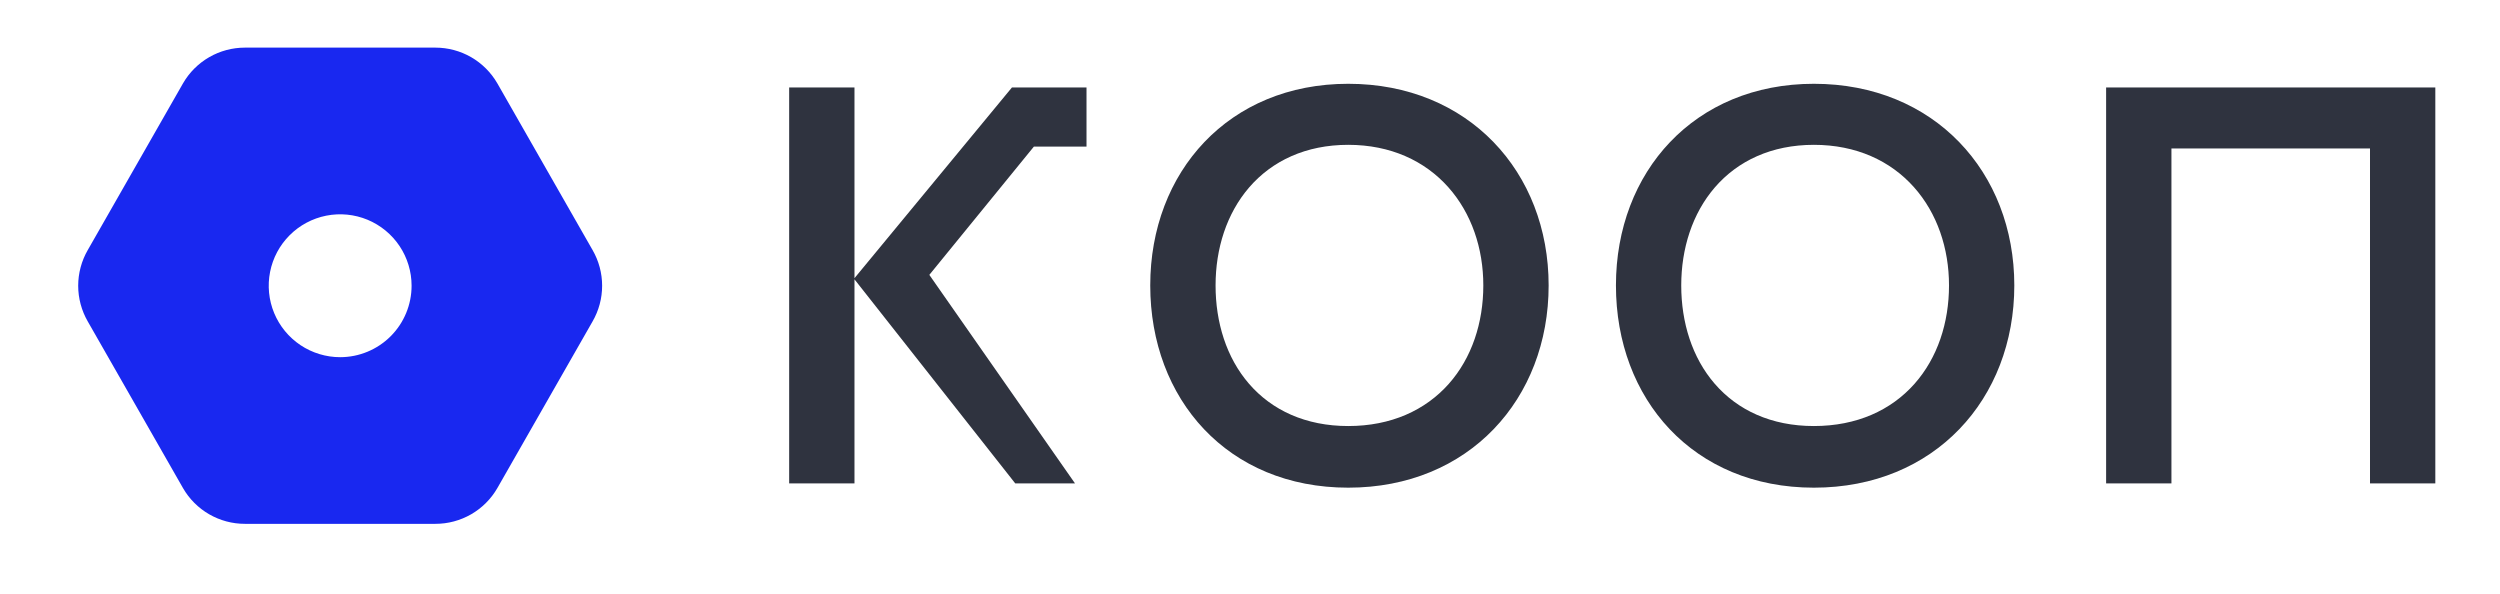<svg width="101" height="24" viewBox="0 0 101 24" fill="none" xmlns="http://www.w3.org/2000/svg">
<path d="M17.59 21.163H9.895C9.388 21.164 8.89 21.03 8.451 20.777C8.012 20.524 7.647 20.159 7.394 19.72L3.546 12.987C3.293 12.548 3.159 12.05 3.159 11.544C3.159 11.037 3.293 10.54 3.546 10.101L7.394 3.367C7.647 2.928 8.012 2.564 8.451 2.31C8.89 2.057 9.388 1.924 9.895 1.924H17.59C18.097 1.924 18.595 2.057 19.035 2.31C19.474 2.564 19.838 2.928 20.092 3.367L23.939 10.101C24.193 10.54 24.326 11.037 24.326 11.544C24.326 12.05 24.193 12.548 23.939 12.987L20.092 19.72C19.838 20.159 19.474 20.524 19.035 20.777C18.595 21.03 18.097 21.164 17.59 21.163ZM9.895 3.848C9.725 3.847 9.559 3.891 9.412 3.976C9.265 4.06 9.143 4.182 9.058 4.329L5.21 11.063C5.126 11.209 5.081 11.375 5.081 11.544C5.081 11.713 5.126 11.879 5.21 12.025L9.058 18.759C9.143 18.905 9.265 19.027 9.412 19.111C9.559 19.196 9.725 19.24 9.895 19.239H17.59C17.76 19.24 17.927 19.196 18.074 19.111C18.221 19.027 18.343 18.905 18.427 18.759L22.275 12.025C22.36 11.879 22.404 11.713 22.404 11.544C22.404 11.375 22.36 11.209 22.275 11.063L18.427 4.329C18.343 4.182 18.221 4.06 18.074 3.976C17.927 3.891 17.76 3.847 17.59 3.848H9.895Z" fill="#1928F0"/>
<path d="M23.189 10.582L19.293 3.848C19.121 3.55 18.872 3.304 18.573 3.134C18.273 2.965 17.934 2.879 17.59 2.886H9.895C9.551 2.879 9.211 2.965 8.912 3.134C8.612 3.304 8.364 3.55 8.192 3.848L4.296 10.582C4.127 10.874 4.038 11.206 4.038 11.544C4.038 11.881 4.127 12.213 4.296 12.506L8.192 19.239C8.364 19.537 8.612 19.784 8.912 19.953C9.211 20.122 9.551 20.208 9.895 20.201H17.59C17.928 20.201 18.259 20.112 18.551 19.943C18.843 19.774 19.086 19.532 19.255 19.239L23.151 12.506C23.325 12.216 23.421 11.886 23.427 11.549C23.434 11.211 23.352 10.877 23.189 10.582ZM13.742 14.43C13.172 14.43 12.614 14.26 12.139 13.943C11.665 13.626 11.295 13.175 11.076 12.648C10.858 12.121 10.801 11.54 10.912 10.981C11.023 10.421 11.298 9.907 11.702 9.503C12.105 9.099 12.62 8.825 13.18 8.713C13.739 8.602 14.319 8.659 14.847 8.877C15.374 9.096 15.825 9.466 16.142 9.94C16.459 10.415 16.628 10.973 16.628 11.544C16.628 12.309 16.324 13.043 15.783 13.584C15.242 14.125 14.508 14.43 13.742 14.43Z" fill="#1928F0"/>
<path d="M54.468 3.385C59.327 3.385 62.565 6.952 62.565 11.531C62.565 16.114 59.348 19.702 54.468 19.702C49.598 19.702 46.47 16.125 46.47 11.531C46.47 6.943 49.642 3.385 54.468 3.385ZM73.281 3.385C78.14 3.385 81.378 6.952 81.378 11.531C81.378 16.114 78.161 19.702 73.281 19.702C68.412 19.702 65.284 16.125 65.284 11.531C65.284 6.943 68.456 3.385 73.281 3.385ZM34.521 3.533V11.238L40.883 3.533H43.895V5.924H41.768L37.545 11.105L43.43 19.529H41.016L34.521 11.285V19.529H31.882V3.533H34.521ZM98.387 3.533V19.529H95.748V5.998H87.726V19.529H85.087V3.533H98.387ZM54.468 5.851C52.756 5.851 51.394 6.499 50.469 7.568C49.555 8.626 49.109 10.044 49.109 11.531C49.109 13.027 49.546 14.447 50.459 15.503C51.383 16.572 52.747 17.212 54.468 17.212C56.199 17.212 57.583 16.574 58.529 15.51C59.465 14.456 59.926 13.035 59.926 11.531C59.926 10.034 59.449 8.615 58.509 7.561C57.561 6.498 56.178 5.851 54.468 5.851ZM73.281 5.851C71.569 5.851 70.207 6.499 69.282 7.568C68.368 8.626 67.922 10.044 67.922 11.531C67.922 13.027 68.361 14.447 69.274 15.503C70.198 16.572 71.56 17.212 73.281 17.212C75.012 17.212 76.398 16.574 77.343 15.51C78.279 14.456 78.74 13.035 78.74 11.531C78.74 10.034 78.263 8.615 77.323 7.561C76.375 6.497 74.992 5.851 73.281 5.851Z" fill="#2F333F"/>
</svg>
